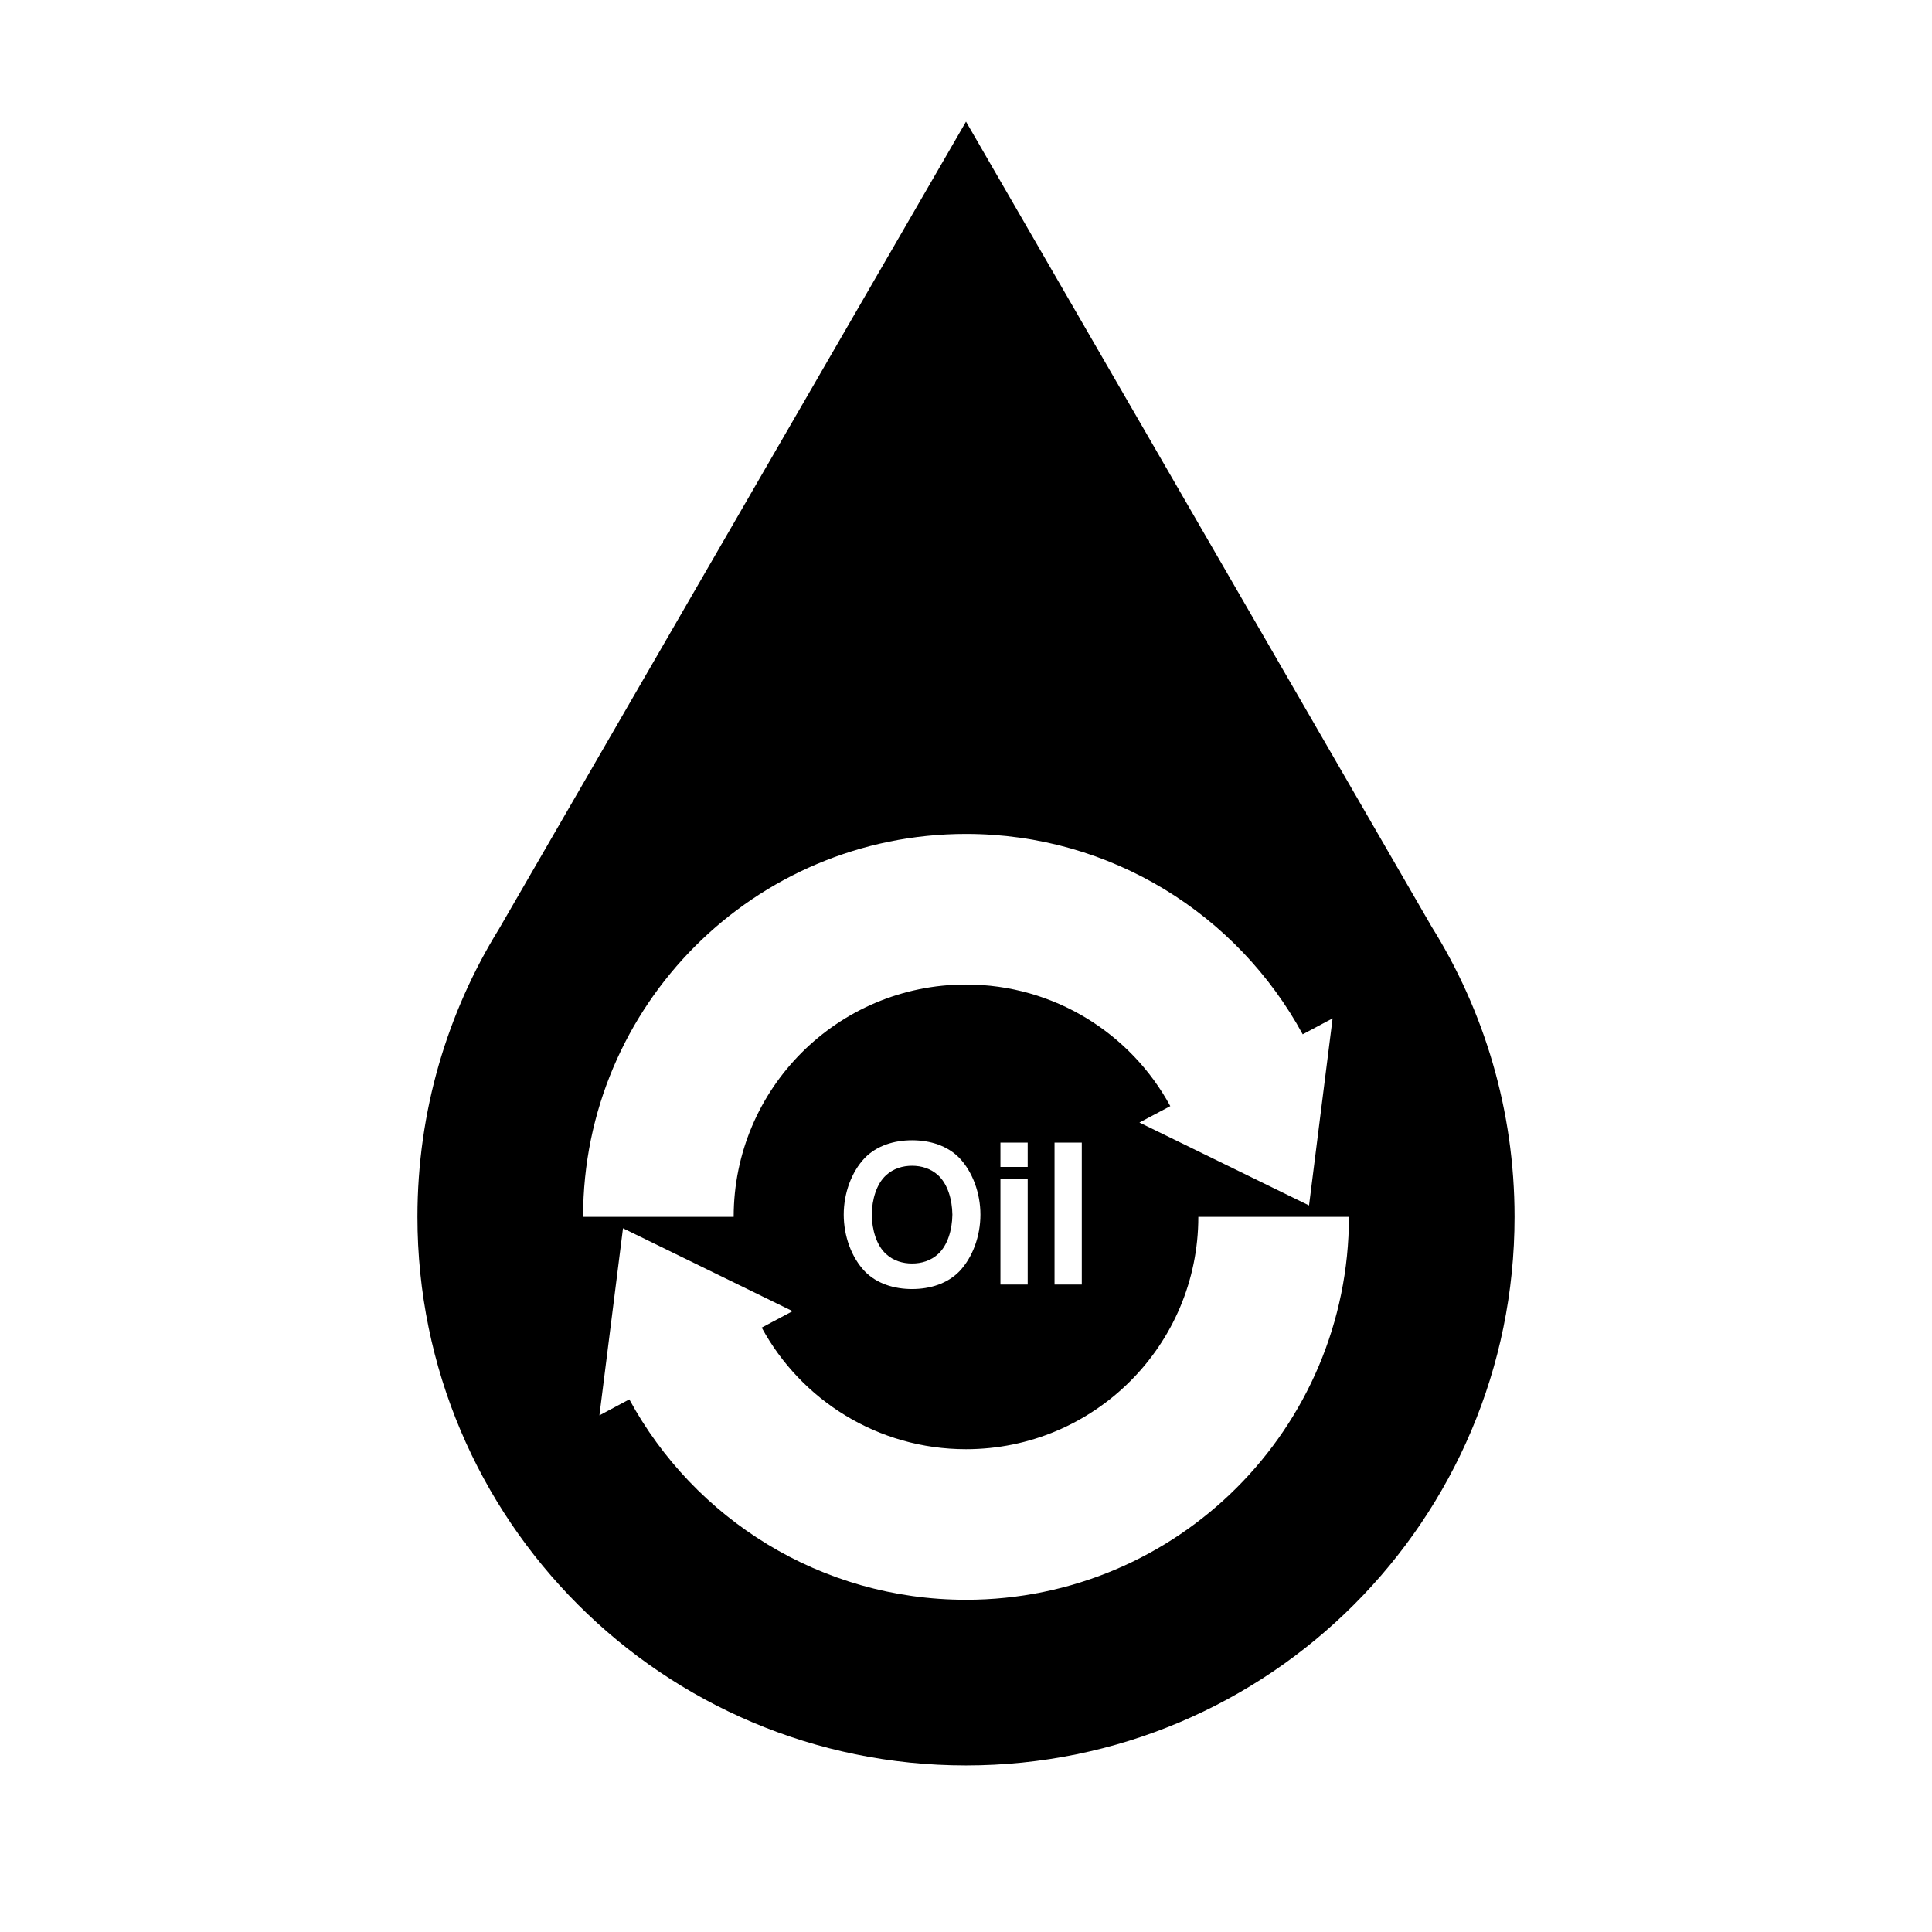 <?xml version="1.0" encoding="UTF-8"?> <svg xmlns="http://www.w3.org/2000/svg" width="2500" height="2500" viewBox="0 0 192.756 192.756"><g fill-rule="evenodd" clip-rule="evenodd"><path fill="#fff" d="M0 0h192.756v192.756H0V0z"></path><path d="M142.83 92.451c5.246 8.399 8.277 18.323 8.277 28.956 0 30.227-24.504 54.73-54.729 54.73-30.226 0-54.73-24.504-54.73-54.73 0-10.541 2.98-20.387 8.144-28.738l46.586-80.533 46.452 80.315z"></path><path d="M95.719 126.84c-1.185 1.223-2.914 1.768-4.721 1.768-1.806 0-3.535-.545-4.72-1.768-1.321-1.381-2.099-3.518-2.099-5.654s.777-4.273 2.099-5.654c1.185-1.223 2.914-1.768 4.72-1.768 1.808 0 3.536.545 4.721 1.768 1.32 1.381 2.098 3.518 2.098 5.654s-.778 4.273-2.098 5.654zM99.814 117.631h2.719v10.529h-2.719v-10.529zM99.814 113.998h2.719v2.428h-2.719v-2.428zM107.93 113.998v14.162h-2.719v-14.162h2.719z" fill="#fff"></path><path d="M73.199 121.406c0-12.801 10.378-23.18 23.179-23.18 8.8 0 16.456 4.904 20.382 12.131l-3.08 1.639 16.922 8.271 2.352-18.666-2.982 1.594c-6.469-11.908-19.088-19.993-33.593-19.993-21.099 0-38.204 17.104-38.204 38.204h15.024zM119.557 121.406c0 12.801-10.377 23.18-23.179 23.18-8.8 0-16.457-4.904-20.381-12.131l3.081-1.639-16.922-8.271-2.352 18.666 2.983-1.594c6.469 11.908 19.087 19.992 33.592 19.992 21.099 0 38.204-17.104 38.204-38.203h-15.026z" fill="#fff"></path><path d="M93.602 125.109c.932-.854 1.398-2.389 1.417-3.924-.02-1.535-.485-3.068-1.417-3.924-.739-.68-1.671-.953-2.604-.953-.932 0-1.864.273-2.603.953-.933.855-1.399 2.389-1.418 3.924.019 1.535.485 3.07 1.418 3.924.738.68 1.671.951 2.603.951.932.001 1.865-.271 2.604-.951z"></path></g></svg> 